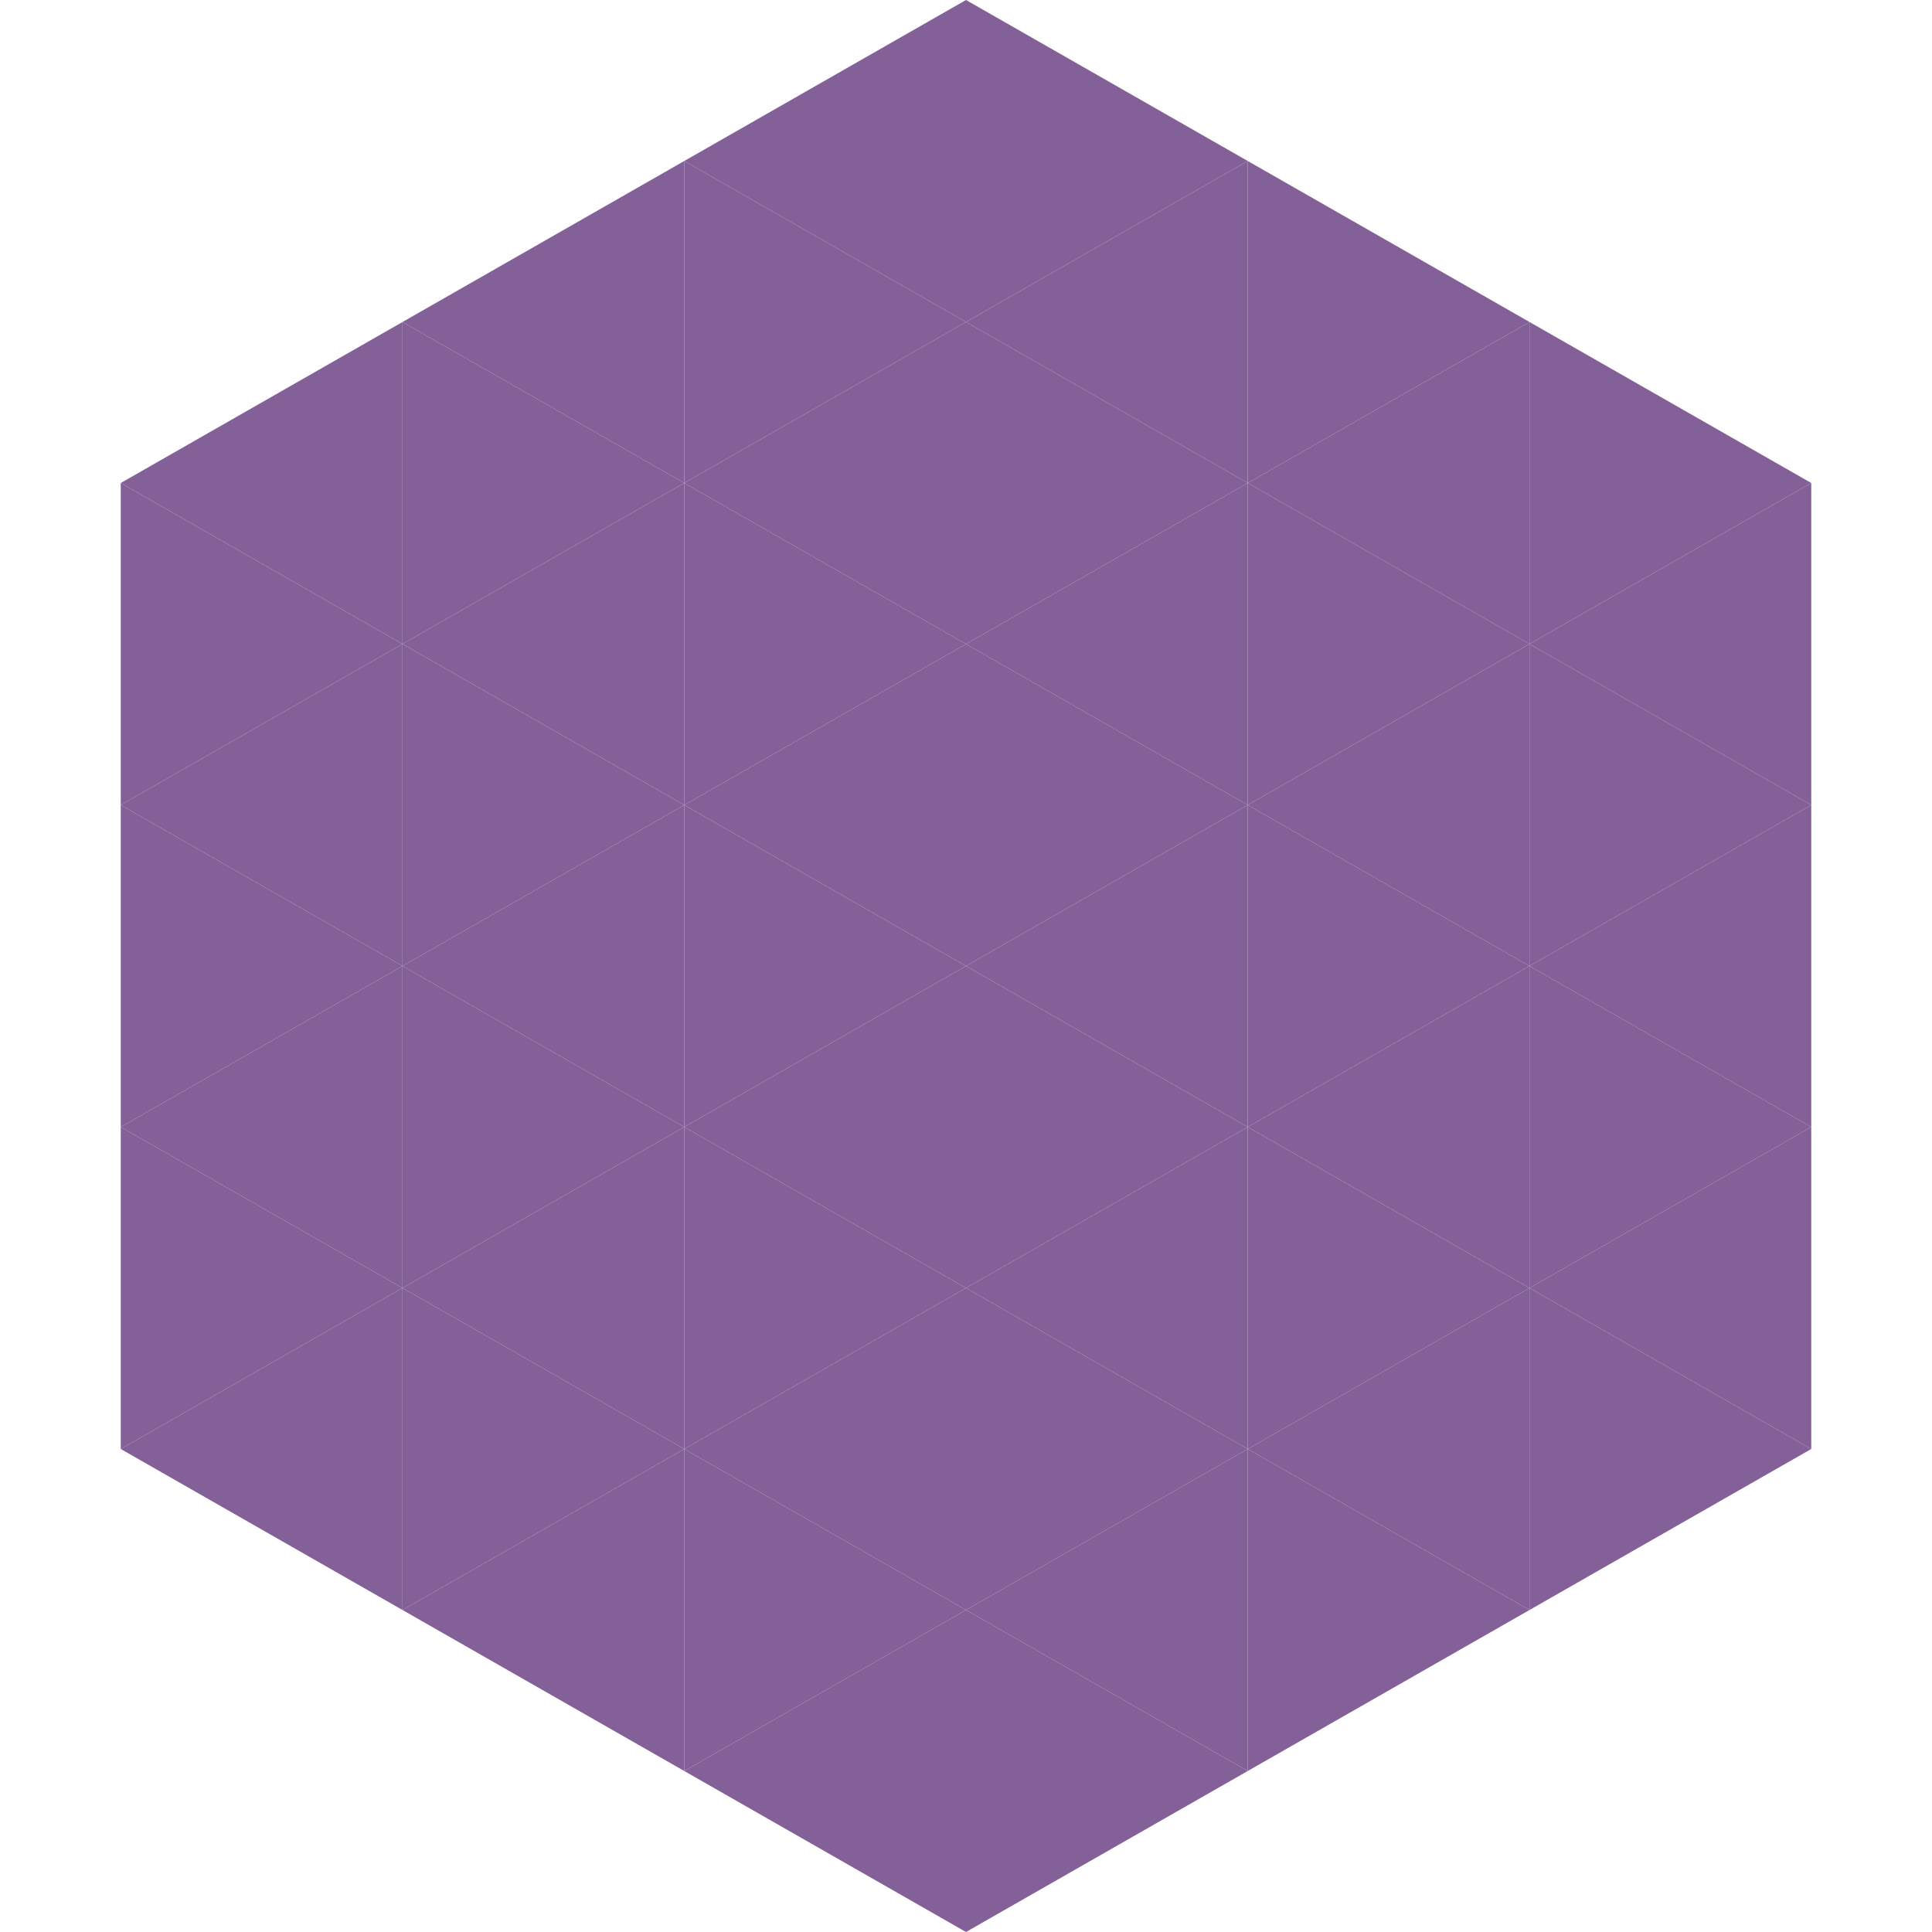 <?xml version="1.0"?>
<!-- Generated by SVGo -->
<svg width="240" height="240"
     xmlns="http://www.w3.org/2000/svg"
     xmlns:xlink="http://www.w3.org/1999/xlink">
<polygon points="50,40 15,60 50,80" style="fill:rgb(131,96,151)" />
<polygon points="190,40 225,60 190,80" style="fill:rgb(131,96,151)" />
<polygon points="15,60 50,80 15,100" style="fill:rgb(131,96,151)" />
<polygon points="225,60 190,80 225,100" style="fill:rgb(131,96,151)" />
<polygon points="50,80 15,100 50,120" style="fill:rgb(131,96,151)" />
<polygon points="190,80 225,100 190,120" style="fill:rgb(131,96,151)" />
<polygon points="15,100 50,120 15,140" style="fill:rgb(131,96,151)" />
<polygon points="225,100 190,120 225,140" style="fill:rgb(131,96,151)" />
<polygon points="50,120 15,140 50,160" style="fill:rgb(131,96,151)" />
<polygon points="190,120 225,140 190,160" style="fill:rgb(131,96,151)" />
<polygon points="15,140 50,160 15,180" style="fill:rgb(131,96,151)" />
<polygon points="225,140 190,160 225,180" style="fill:rgb(131,96,151)" />
<polygon points="50,160 15,180 50,200" style="fill:rgb(131,96,151)" />
<polygon points="190,160 225,180 190,200" style="fill:rgb(131,96,151)" />
<polygon points="15,180 50,200 15,220" style="fill:rgb(255,255,255); fill-opacity:0" />
<polygon points="225,180 190,200 225,220" style="fill:rgb(255,255,255); fill-opacity:0" />
<polygon points="50,0 85,20 50,40" style="fill:rgb(255,255,255); fill-opacity:0" />
<polygon points="190,0 155,20 190,40" style="fill:rgb(255,255,255); fill-opacity:0" />
<polygon points="85,20 50,40 85,60" style="fill:rgb(131,96,151)" />
<polygon points="155,20 190,40 155,60" style="fill:rgb(131,96,151)" />
<polygon points="50,40 85,60 50,80" style="fill:rgb(131,96,151)" />
<polygon points="190,40 155,60 190,80" style="fill:rgb(131,96,151)" />
<polygon points="85,60 50,80 85,100" style="fill:rgb(131,96,151)" />
<polygon points="155,60 190,80 155,100" style="fill:rgb(131,96,151)" />
<polygon points="50,80 85,100 50,120" style="fill:rgb(131,96,151)" />
<polygon points="190,80 155,100 190,120" style="fill:rgb(131,96,151)" />
<polygon points="85,100 50,120 85,140" style="fill:rgb(131,96,151)" />
<polygon points="155,100 190,120 155,140" style="fill:rgb(131,96,151)" />
<polygon points="50,120 85,140 50,160" style="fill:rgb(131,96,151)" />
<polygon points="190,120 155,140 190,160" style="fill:rgb(131,96,151)" />
<polygon points="85,140 50,160 85,180" style="fill:rgb(131,96,151)" />
<polygon points="155,140 190,160 155,180" style="fill:rgb(131,96,151)" />
<polygon points="50,160 85,180 50,200" style="fill:rgb(131,96,151)" />
<polygon points="190,160 155,180 190,200" style="fill:rgb(131,96,151)" />
<polygon points="85,180 50,200 85,220" style="fill:rgb(131,96,151)" />
<polygon points="155,180 190,200 155,220" style="fill:rgb(131,96,151)" />
<polygon points="120,0 85,20 120,40" style="fill:rgb(131,96,151)" />
<polygon points="120,0 155,20 120,40" style="fill:rgb(131,96,151)" />
<polygon points="85,20 120,40 85,60" style="fill:rgb(131,96,151)" />
<polygon points="155,20 120,40 155,60" style="fill:rgb(131,96,151)" />
<polygon points="120,40 85,60 120,80" style="fill:rgb(131,96,151)" />
<polygon points="120,40 155,60 120,80" style="fill:rgb(131,96,151)" />
<polygon points="85,60 120,80 85,100" style="fill:rgb(131,96,151)" />
<polygon points="155,60 120,80 155,100" style="fill:rgb(131,96,151)" />
<polygon points="120,80 85,100 120,120" style="fill:rgb(131,96,151)" />
<polygon points="120,80 155,100 120,120" style="fill:rgb(131,96,151)" />
<polygon points="85,100 120,120 85,140" style="fill:rgb(131,96,151)" />
<polygon points="155,100 120,120 155,140" style="fill:rgb(131,96,151)" />
<polygon points="120,120 85,140 120,160" style="fill:rgb(131,96,151)" />
<polygon points="120,120 155,140 120,160" style="fill:rgb(131,96,151)" />
<polygon points="85,140 120,160 85,180" style="fill:rgb(131,96,151)" />
<polygon points="155,140 120,160 155,180" style="fill:rgb(131,96,151)" />
<polygon points="120,160 85,180 120,200" style="fill:rgb(131,96,151)" />
<polygon points="120,160 155,180 120,200" style="fill:rgb(131,96,151)" />
<polygon points="85,180 120,200 85,220" style="fill:rgb(131,96,151)" />
<polygon points="155,180 120,200 155,220" style="fill:rgb(131,96,151)" />
<polygon points="120,200 85,220 120,240" style="fill:rgb(131,96,151)" />
<polygon points="120,200 155,220 120,240" style="fill:rgb(131,96,151)" />
<polygon points="85,220 120,240 85,260" style="fill:rgb(255,255,255); fill-opacity:0" />
<polygon points="155,220 120,240 155,260" style="fill:rgb(255,255,255); fill-opacity:0" />
</svg>
